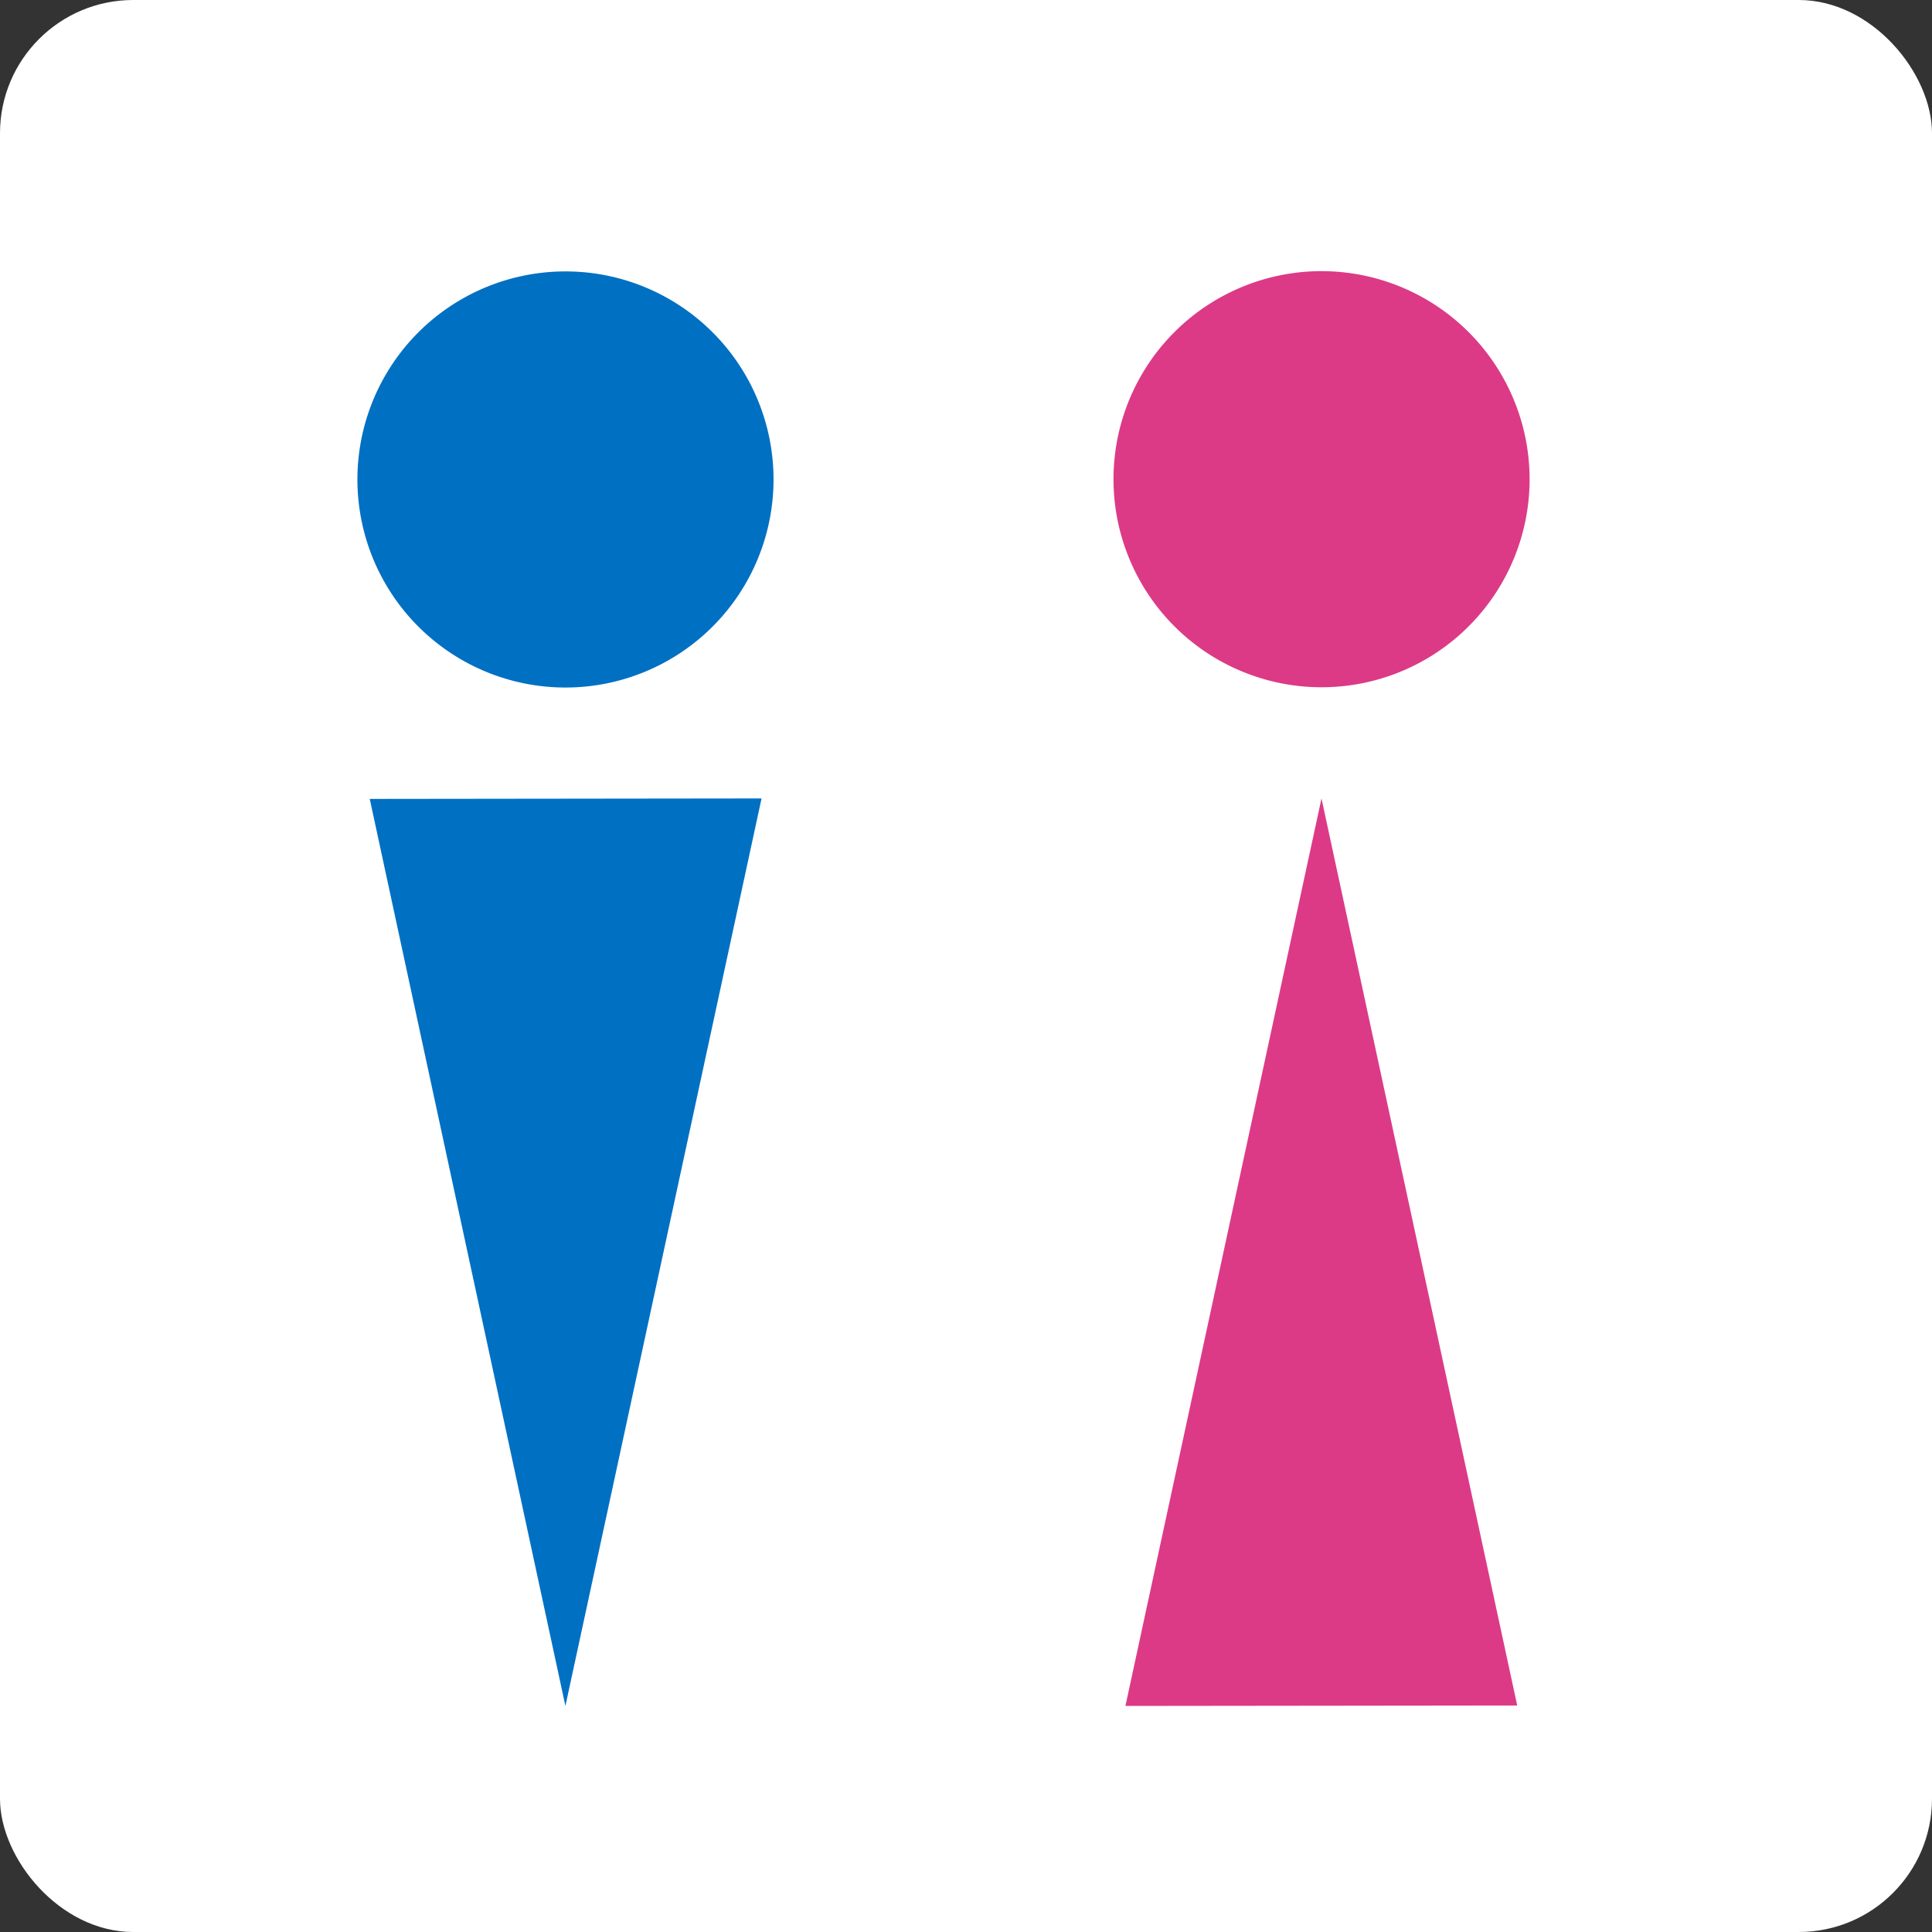 <svg xmlns="http://www.w3.org/2000/svg" width="29" height="29" viewBox="0 0 29 29">
  <rect x="0" y="0" width="29" height="29" fill="#333333" stroke="none"/>
  <g id="グループ_4633" data-name="グループ 4633" transform="translate(0 0)">
    <rect id="長方形_1973" data-name="長方形 1973" width="29" height="29" rx="2" transform="translate(0 0)" fill="#fff"/>
    <path id="パス_4729" data-name="パス 4729" d="M8.643,5A3.123,3.123,0,1,1,5.521,1.881,3.122,3.122,0,0,1,8.643,5" transform="translate(2.968 2.193)" fill="#0070c3"/>
    <path id="パス_4730" data-name="パス 4730" d="M5.409,18.67,2.472,5.055l5.881-.007Z" transform="translate(3.078 6.937)" fill="#0070c3"/>
    <path id="パス_4731" data-name="パス 4731" d="M13.186,5a3.123,3.123,0,1,1-3.123-3.123A3.125,3.125,0,0,1,13.186,5" transform="translate(9.774 2.193)" fill="#dc3a86"/>
    <path id="パス_4732" data-name="パス 4732" d="M9.955,5.048l2.938,13.615-5.881.007Z" transform="translate(9.881 6.937)" fill="#dc3a86"/>
  </g>
</svg>
